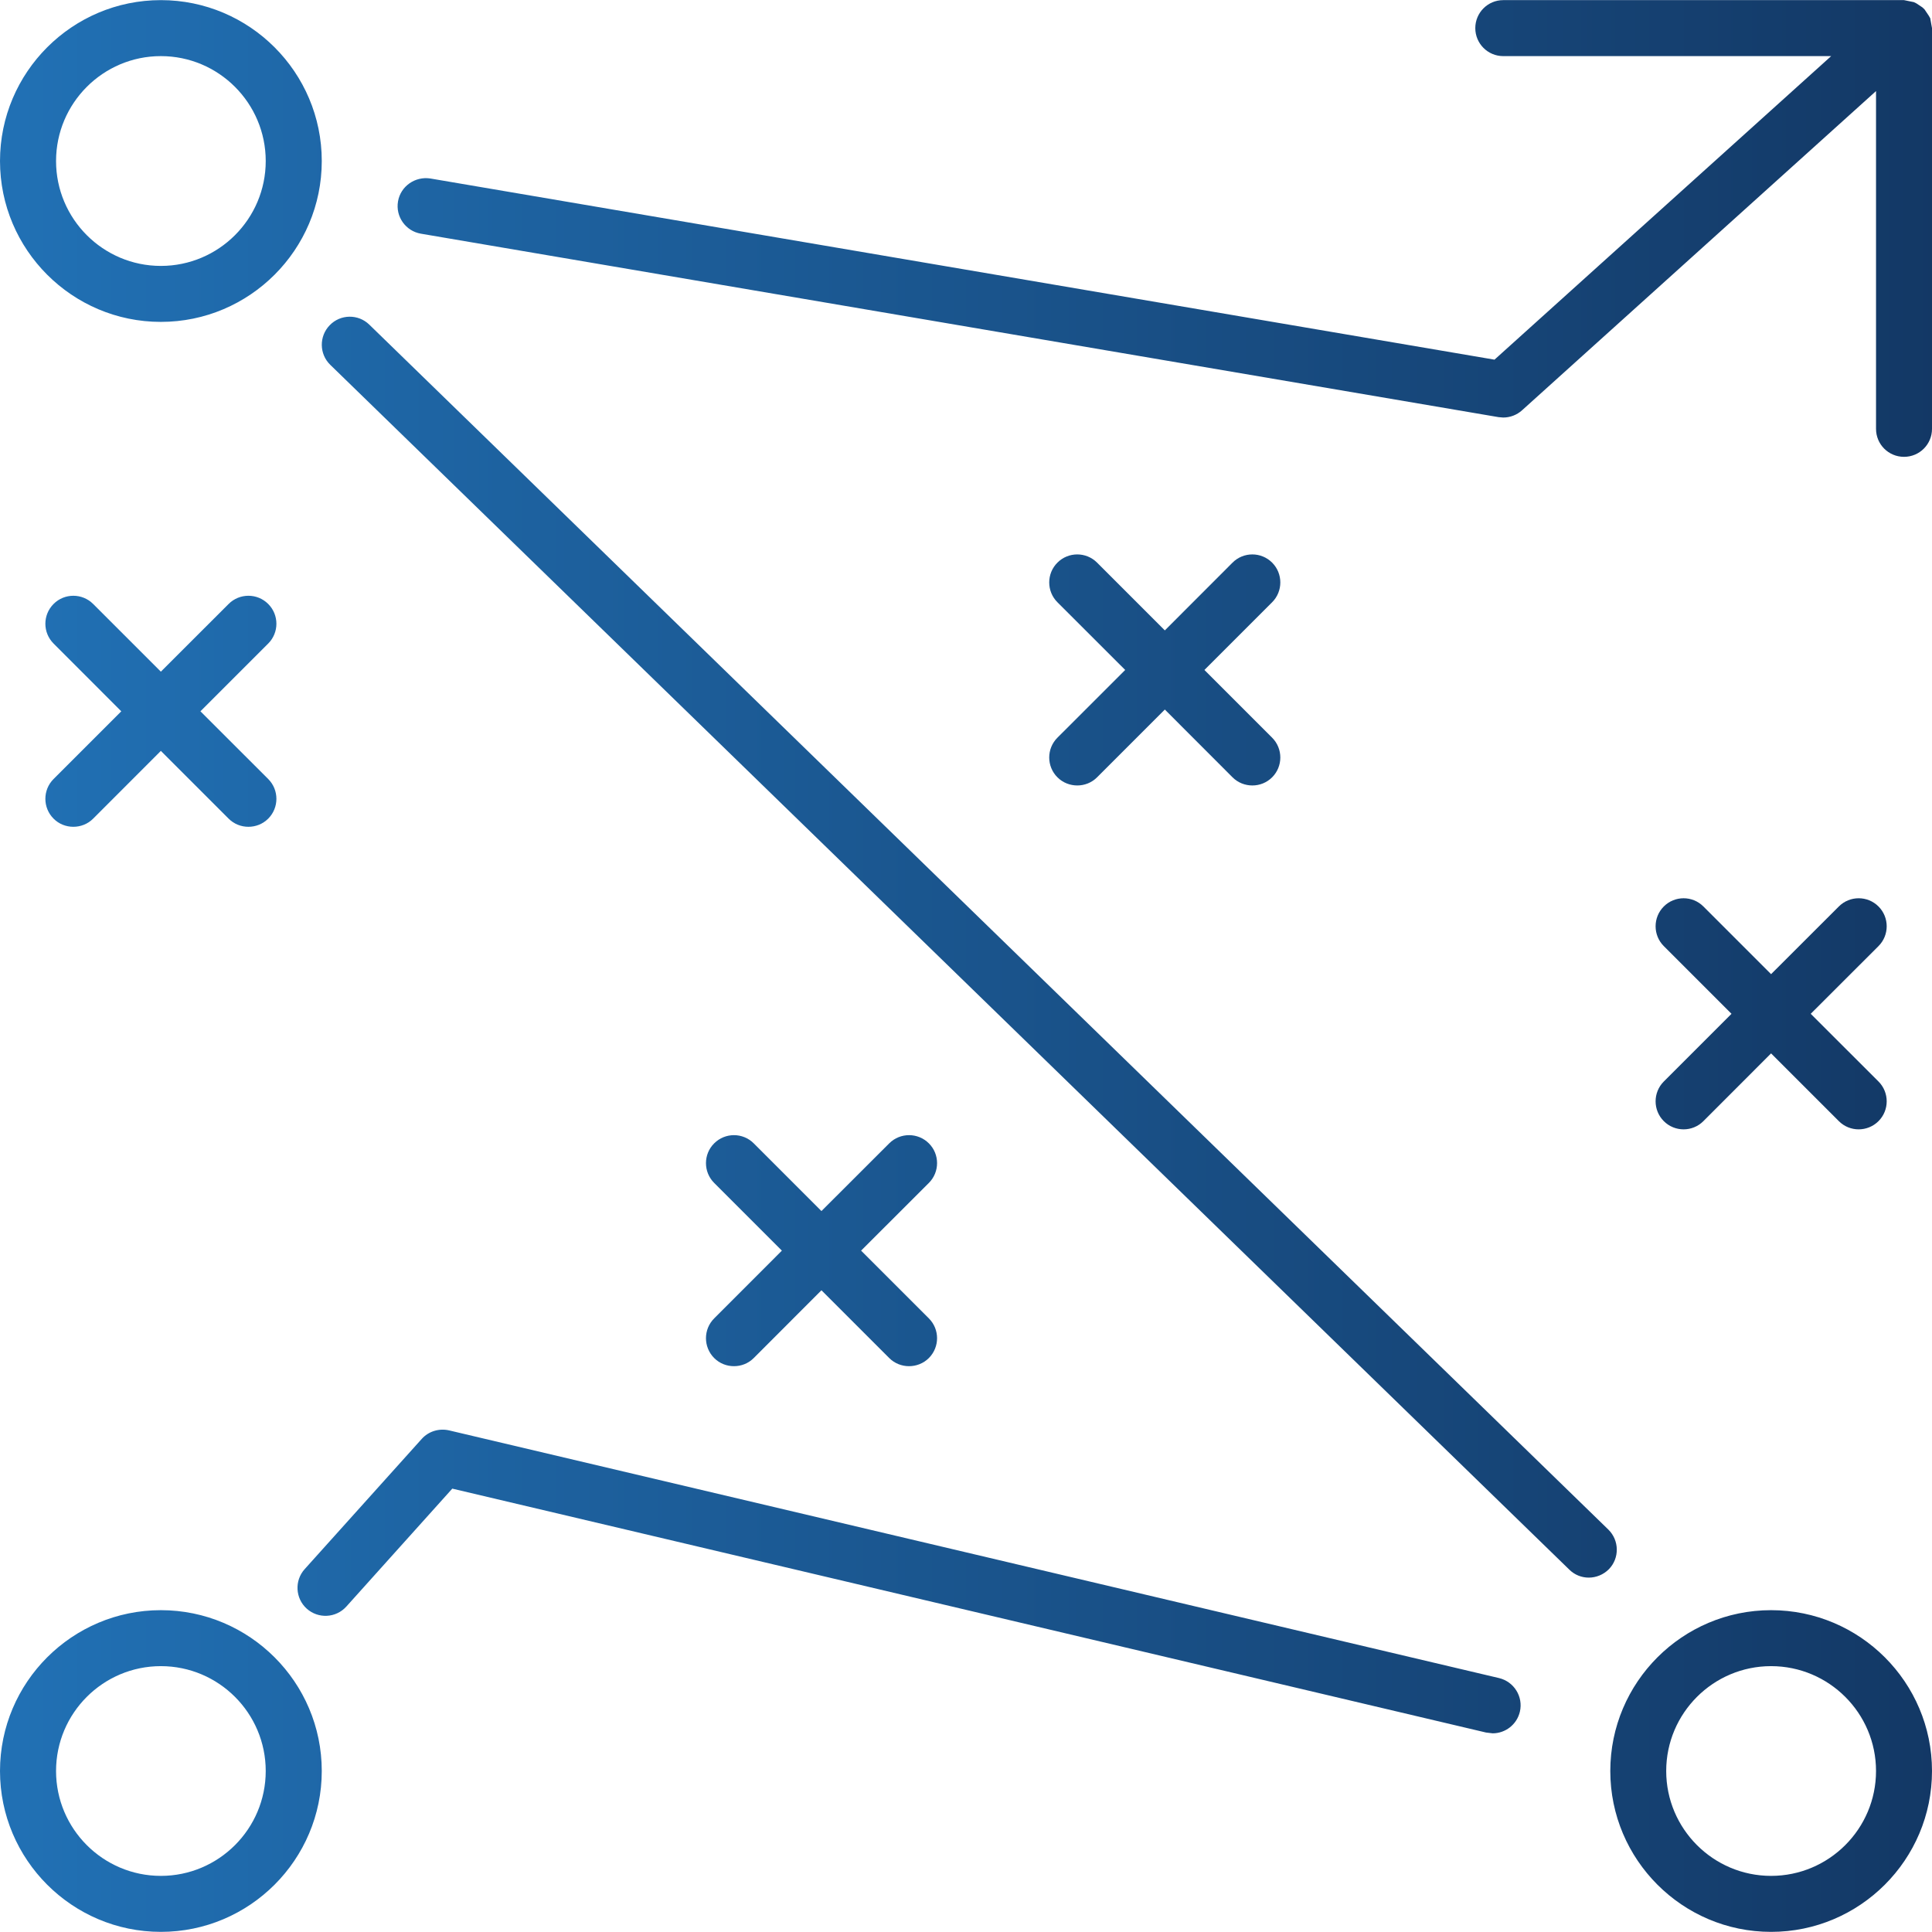 <?xml version="1.0" encoding="UTF-8" standalone="no"?><!DOCTYPE svg PUBLIC "-//W3C//DTD SVG 1.1//EN" "http://www.w3.org/Graphics/SVG/1.1/DTD/svg11.dtd"><svg width="100%" height="100%" viewBox="0 0 150 150" version="1.1" xmlns="http://www.w3.org/2000/svg" xmlns:xlink="http://www.w3.org/1999/xlink" xml:space="preserve" xmlns:serif="http://www.serif.com/" style="fill-rule:evenodd;clip-rule:evenodd;stroke-linejoin:round;stroke-miterlimit:2;"><path d="M137.506,149.99c6.894,0 12.494,-5.605 12.494,-12.489c0,-6.888 -5.6,-12.488 -12.494,-12.488c-6.883,0 -12.483,5.6 -12.483,12.488c0,6.884 5.6,12.489 12.483,12.489Zm-125.017,-24.977c-6.884,0 -12.489,5.6 -12.489,12.488c0,6.884 5.605,12.489 12.489,12.489c6.888,0 12.493,-5.605 12.493,-12.489c0,-6.888 -5.605,-12.488 -12.493,-12.488Zm125.017,4.346c4.494,0 8.148,3.649 8.148,8.142c0,4.488 -3.654,8.142 -8.148,8.142c-4.488,0 -8.142,-3.654 -8.142,-8.142c0,-4.493 3.654,-8.142 8.142,-8.142Zm-125.017,16.284c-4.488,0 -8.137,-3.654 -8.137,-8.142c0,-4.493 3.649,-8.142 8.137,-8.142c4.493,0 8.142,3.649 8.142,8.142c0,4.488 -3.649,8.142 -8.142,8.142Zm102.891,-11.129l0.51,0.061c0.981,0 1.875,-0.672 2.113,-1.678c0.273,-1.162 -0.45,-2.335 -1.623,-2.613l-81.522,-19.231c-0.773,-0.172 -1.582,0.071 -2.113,0.662l-9.092,10.114c-0.798,0.889 -0.728,2.264 0.162,3.067c0.899,0.804 2.269,0.728 3.073,-0.161l8.228,-9.158l80.264,18.937Zm6.464,-12.645c0.419,0.414 0.965,0.617 1.506,0.617c0.566,0 1.137,-0.223 1.567,-0.657c0.834,-0.86 0.808,-2.234 -0.046,-3.073l-96.199,-93.551c-0.859,-0.839 -2.239,-0.819 -3.073,0.045c-0.834,0.859 -0.819,2.234 0.04,3.073l96.205,93.546Zm-49.727,-33.099c-0.849,-0.849 -2.229,-0.849 -3.078,0l-5.262,5.256l-5.256,-5.256c-0.849,-0.849 -2.224,-0.849 -3.073,0c-0.849,0.844 -0.849,2.224 0,3.073l5.257,5.256l-5.257,5.261c-0.849,0.849 -0.849,2.224 0,3.078c0.425,0.425 0.981,0.632 1.537,0.632c0.556,0 1.112,-0.207 1.536,-0.632l5.256,-5.261l5.262,5.261c0.424,0.425 0.985,0.632 1.536,0.632c0.556,0 1.117,-0.207 1.542,-0.632c0.849,-0.854 0.849,-2.229 0,-3.078l-5.262,-5.261l5.262,-5.256c0.849,-0.849 0.849,-2.229 0,-3.073Zm57.06,-1.724c0.425,0.425 0.981,0.637 1.537,0.637c0.556,0 1.112,-0.212 1.536,-0.637l5.256,-5.261l5.262,5.261c0.424,0.425 0.98,0.637 1.536,0.637c0.556,0 1.117,-0.212 1.542,-0.637c0.849,-0.849 0.849,-2.228 0,-3.078l-5.262,-5.256l5.262,-5.256c0.849,-0.849 0.849,-2.229 0,-3.078c-0.849,-0.849 -2.229,-0.849 -3.078,0l-5.262,5.256l-5.256,-5.256c-0.849,-0.849 -2.224,-0.849 -3.073,0c-0.849,0.849 -0.849,2.229 0,3.078l5.256,5.256l-5.256,5.256c-0.849,0.85 -0.849,2.229 0,3.078Zm-108.354,-40.154c-0.849,-0.849 -2.224,-0.849 -3.073,0l-5.261,5.256l-5.257,-5.256c-0.849,-0.849 -2.229,-0.849 -3.073,0c-0.849,0.849 -0.849,2.224 0,3.073l5.257,5.261l-5.257,5.256c-0.849,0.849 -0.849,2.229 0,3.078c0.42,0.425 0.981,0.632 1.532,0.632c0.561,0 1.117,-0.207 1.541,-0.632l5.257,-5.261l5.261,5.261c0.424,0.425 0.98,0.632 1.536,0.632c0.556,0 1.112,-0.207 1.537,-0.632c0.849,-0.849 0.849,-2.229 0,-3.078l-5.262,-5.256l5.262,-5.261c0.849,-0.849 0.849,-2.224 0,-3.073Zm77.944,-3.21c-0.849,-0.849 -2.224,-0.849 -3.073,0l-5.256,5.262l-5.262,-5.262c-0.849,-0.849 -2.228,-0.849 -3.077,0c-0.85,0.849 -0.85,2.229 0,3.078l5.261,5.256l-5.261,5.257c-0.85,0.849 -0.85,2.229 0,3.078c0.424,0.424 0.985,0.632 1.541,0.632c0.556,0 1.112,-0.208 1.536,-0.632l5.262,-5.262l5.256,5.262c0.424,0.424 0.98,0.632 1.541,0.632c0.551,0 1.107,-0.208 1.532,-0.632c0.849,-0.849 0.849,-2.229 0,-3.078l-5.256,-5.257l5.256,-5.256c0.849,-0.849 0.849,-2.229 0,-3.078Zm49.06,-43.672l0.768,0.157l0.202,0.101l0.455,0.303l0.167,0.157l0.343,0.51l0.071,0.132l0.026,0.035l0.131,0.723l0.01,0.055l0,31.113c0,1.203 -0.97,2.173 -2.173,2.173c-1.203,0 -2.173,-0.97 -2.173,-2.173l0,-26.225l-27.484,24.785c-0.405,0.364 -0.925,0.561 -1.461,0.561l-0.359,-0.03l-83.67,-14.243c-1.183,-0.202 -1.982,-1.324 -1.779,-2.507c0.202,-1.187 1.339,-1.961 2.511,-1.779l82.62,14.066l26.139,-23.567l-25.462,0c-1.198,-0.001 -2.168,-0.976 -2.168,-2.174c0,-1.197 0.97,-2.173 2.168,-2.173l31.118,0Zm-135.338,24.982c6.888,0 12.493,-5.605 12.493,-12.488c0,-6.889 -5.605,-12.494 -12.493,-12.494c-6.884,0 -12.489,5.605 -12.489,12.494c0,6.883 5.605,12.488 12.489,12.488Zm0,-20.635c4.493,0 8.142,3.654 8.142,8.147c0,4.488 -3.649,8.142 -8.142,8.142c-4.488,0 -8.137,-3.654 -8.137,-8.142c0,-4.493 3.649,-8.147 8.137,-8.147Z" style="fill:url(#_Linear1);"/><defs><linearGradient id="_Linear1" x1="0" y1="0" x2="1" y2="0" gradientUnits="userSpaceOnUse" gradientTransform="matrix(-150,1.83697e-14,-1.83697e-14,-150,150,69.741)"><stop offset="0" style="stop-color:#133865;stop-opacity:1"/><stop offset="1" style="stop-color:#2171b5;stop-opacity:1"/></linearGradient></defs></svg>